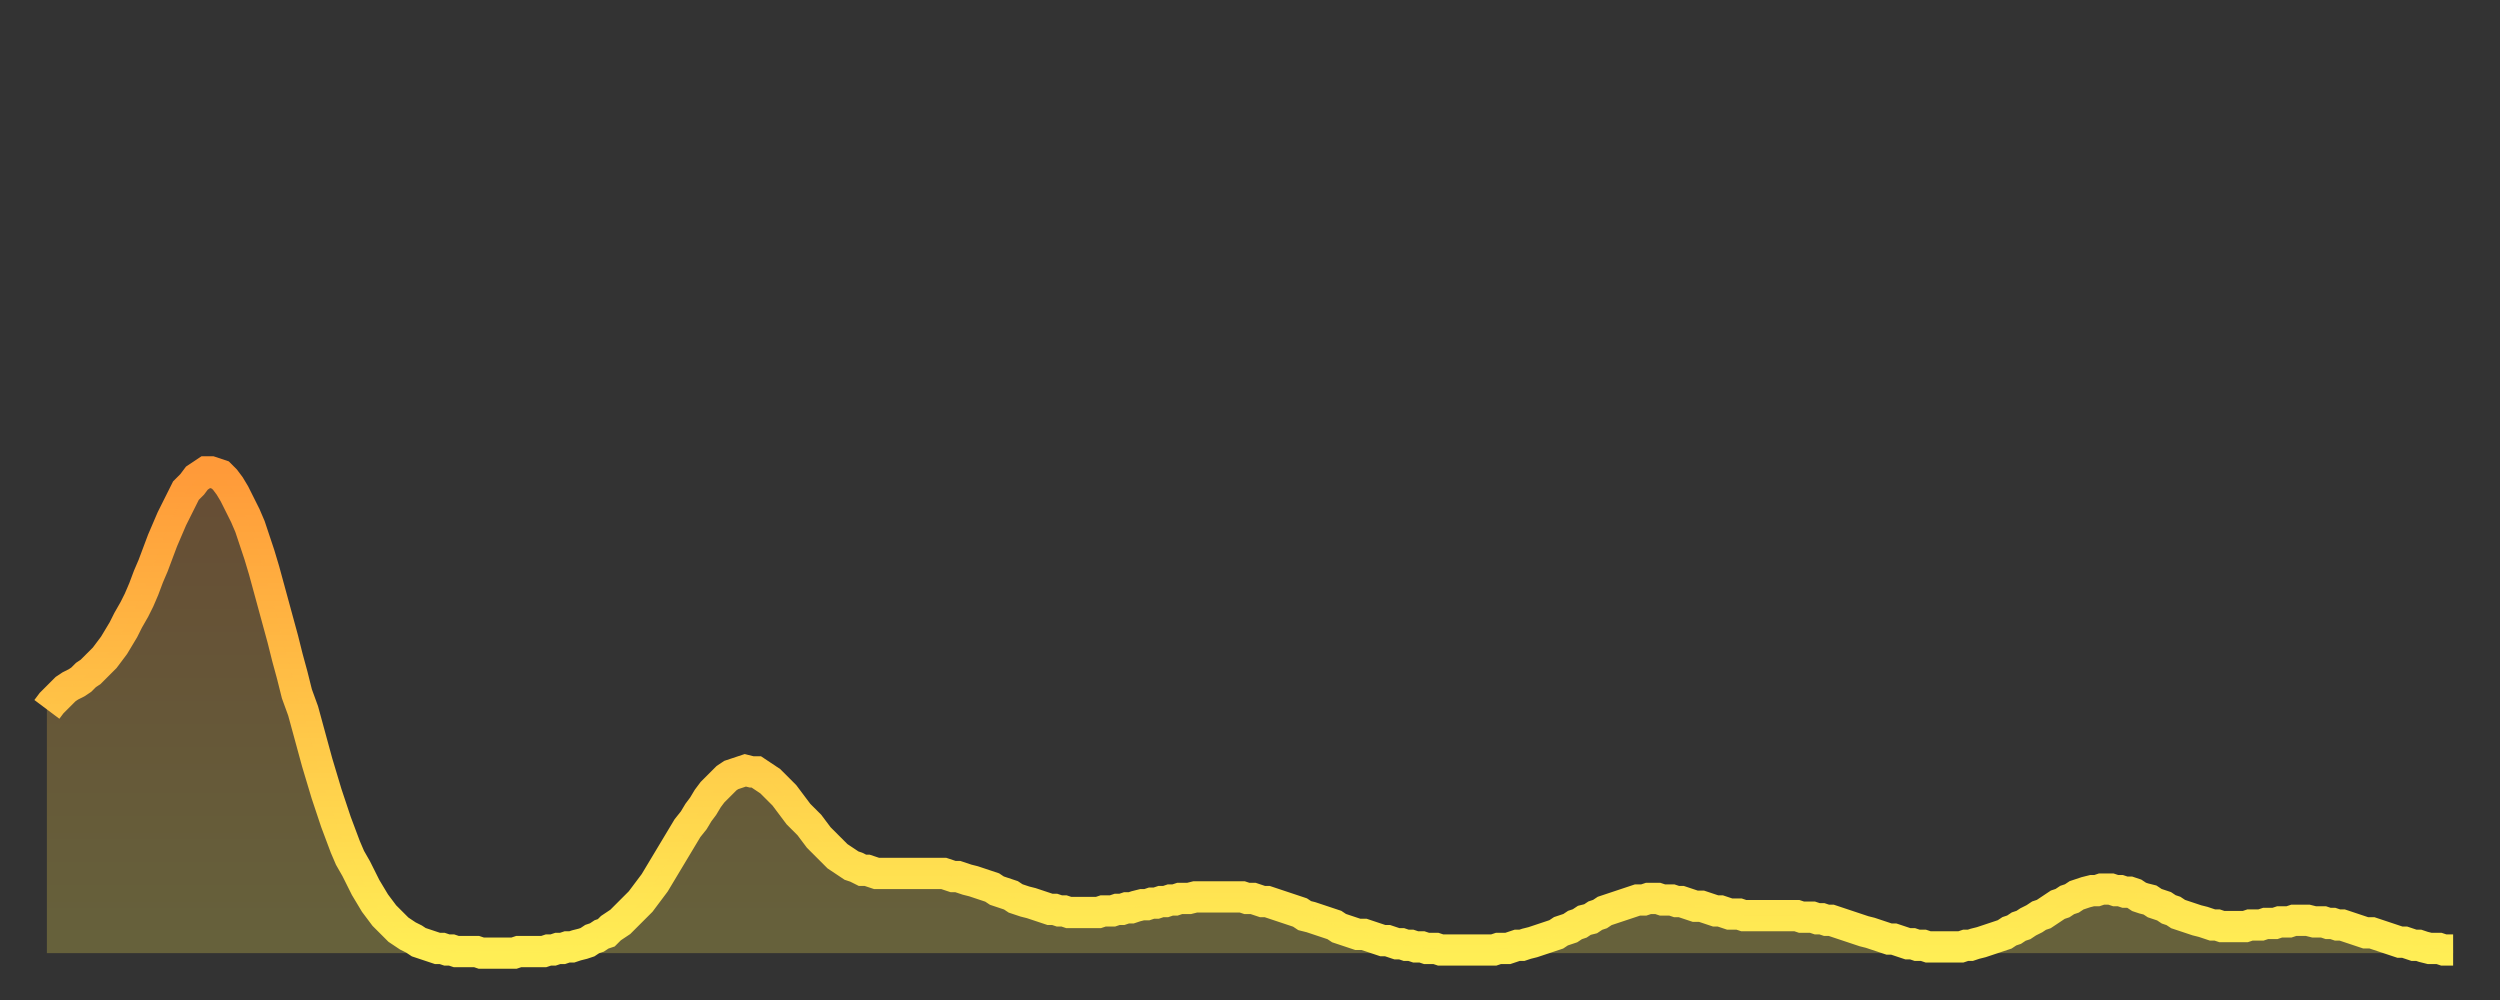<?xml version="1.0" encoding="utf-8" ?>
<svg baseProfile="full" height="64" version="1.1" width="160" xmlns="http://www.w3.org/2000/svg" xmlns:ev="http://www.w3.org/2001/xml-events" xmlns:xlink="http://www.w3.org/1999/xlink"><rect width="100%" height="100%" fill="#333333" stroke="none"/><defs><linearGradient id="id2543658" x1="0" x2="0" y1="0" y2="1"><stop offset="0%" stop-color="#ff9a39" /><stop offset="50%" stop-color="#ffc447" /><stop offset="100%" stop-color="#ffee55" /></linearGradient></defs><g transform="translate(3,3)"><g><path d="M 0.0 42.4 0.3 42.0 0.6 41.7 0.9 41.4 1.2 41.1 1.5 40.9 1.9 40.7 2.2 40.5 2.5 40.2 2.8 40.0 3.1 39.7 3.4 39.4 3.7 39.1 4.0 38.7 4.3 38.3 4.6 37.8 4.9 37.3 5.2 36.7 5.6 36.0 5.9 35.4 6.2 34.7 6.5 33.9 6.8 33.2 7.1 32.4 7.4 31.6 7.7 30.9 8.0 30.2 8.3 29.6 8.6 29.0 8.9 28.4 9.3 28.0 9.6 27.6 9.9 27.4 10.2 27.2 10.5 27.2 10.8 27.3 11.1 27.4 11.4 27.7 11.7 28.1 12.0 28.6 12.3 29.2 12.7 30.0 13.0 30.7 13.3 31.6 13.6 32.5 13.9 33.5 14.2 34.6 14.5 35.7 14.8 36.8 15.1 37.9 15.4 39.1 15.7 40.2 16.0 41.4 16.4 42.5 16.7 43.6 17.0 44.7 17.3 45.8 17.6 46.8 17.9 47.8 18.2 48.7 18.5 49.6 18.8 50.4 19.1 51.2 19.4 51.9 19.8 52.6 20.1 53.2 20.4 53.8 20.7 54.3 21.0 54.8 21.3 55.2 21.6 55.6 21.9 55.9 22.2 56.2 22.5 56.5 22.8 56.7 23.1 56.9 23.5 57.1 23.8 57.3 24.1 57.4 24.4 57.5 24.7 57.6 25.0 57.7 25.3 57.7 25.6 57.8 25.9 57.8 26.2 57.9 26.5 57.9 26.8 57.9 27.2 57.9 27.5 57.9 27.8 58.0 28.1 58.0 28.4 58.0 28.7 58.0 29.0 58.0 29.3 58.0 29.6 58.0 29.9 58.0 30.2 57.9 30.6 57.9 30.9 57.9 31.2 57.9 31.5 57.9 31.8 57.9 32.1 57.8 32.4 57.8 32.7 57.7 33.0 57.7 33.3 57.6 33.6 57.6 33.9 57.5 34.3 57.4 34.6 57.3 34.9 57.1 35.2 57.0 35.5 56.8 35.8 56.7 36.1 56.4 36.4 56.2 36.7 56.0 37.0 55.7 37.3 55.4 37.7 55.0 38.0 54.7 38.3 54.3 38.6 53.9 38.9 53.5 39.2 53.0 39.5 52.5 39.8 52.0 40.1 51.5 40.4 51.0 40.7 50.5 41.0 50.0 41.4 49.5 41.7 49.0 42.0 48.6 42.3 48.1 42.6 47.7 42.9 47.4 43.2 47.1 43.5 46.8 43.8 46.6 44.1 46.5 44.4 46.4 44.7 46.3 45.1 46.4 45.4 46.4 45.7 46.6 46.0 46.8 46.3 47.0 46.6 47.3 46.9 47.6 47.2 47.9 47.5 48.3 47.8 48.7 48.1 49.1 48.5 49.5 48.8 49.8 49.1 50.2 49.4 50.6 49.7 50.9 50.0 51.2 50.3 51.5 50.6 51.8 50.9 52.0 51.2 52.2 51.5 52.4 51.8 52.5 52.2 52.7 52.5 52.7 52.8 52.8 53.1 52.9 53.4 52.9 53.7 52.9 54.0 52.9 54.3 52.9 54.6 52.9 54.9 52.9 55.2 52.9 55.6 52.9 55.9 52.9 56.2 52.9 56.5 52.9 56.8 52.9 57.1 52.9 57.4 52.9 57.7 53.0 58.0 53.1 58.3 53.1 58.6 53.2 58.9 53.3 59.3 53.4 59.6 53.5 59.9 53.6 60.2 53.7 60.5 53.8 60.8 54.0 61.1 54.1 61.4 54.2 61.7 54.3 62.0 54.5 62.3 54.6 62.6 54.7 63.0 54.8 63.3 54.9 63.6 55.0 63.9 55.1 64.2 55.2 64.5 55.2 64.8 55.3 65.1 55.3 65.4 55.4 65.7 55.4 66.0 55.4 66.4 55.4 66.7 55.4 67.0 55.4 67.3 55.4 67.6 55.3 67.9 55.3 68.2 55.3 68.5 55.2 68.8 55.2 69.1 55.1 69.4 55.1 69.7 55.0 70.1 54.9 70.4 54.9 70.7 54.8 71.0 54.8 71.3 54.7 71.6 54.7 71.9 54.6 72.2 54.6 72.5 54.5 72.8 54.5 73.1 54.5 73.5 54.4 73.8 54.4 74.1 54.4 74.4 54.4 74.7 54.4 75.0 54.4 75.3 54.4 75.6 54.4 75.9 54.4 76.2 54.4 76.5 54.4 76.8 54.5 77.2 54.5 77.5 54.6 77.8 54.7 78.1 54.7 78.4 54.8 78.7 54.9 79.0 55.0 79.3 55.1 79.6 55.2 79.9 55.3 80.2 55.4 80.5 55.6 80.9 55.7 81.2 55.8 81.5 55.9 81.8 56.0 82.1 56.1 82.4 56.2 82.7 56.4 83.0 56.5 83.3 56.6 83.6 56.7 83.9 56.8 84.3 56.8 84.6 56.9 84.9 57.0 85.2 57.1 85.5 57.2 85.8 57.2 86.1 57.3 86.4 57.4 86.7 57.4 87.0 57.5 87.3 57.5 87.6 57.6 88.0 57.6 88.3 57.7 88.6 57.7 88.9 57.7 89.2 57.8 89.5 57.8 89.8 57.8 90.1 57.8 90.4 57.8 90.7 57.8 91.0 57.8 91.4 57.8 91.7 57.8 92.0 57.8 92.3 57.8 92.6 57.8 92.9 57.7 93.2 57.7 93.5 57.7 93.8 57.6 94.1 57.5 94.4 57.5 94.7 57.4 95.1 57.3 95.4 57.2 95.7 57.1 96.0 57.0 96.3 56.9 96.6 56.8 96.9 56.6 97.2 56.5 97.5 56.4 97.8 56.2 98.1 56.1 98.4 55.9 98.8 55.8 99.1 55.6 99.4 55.5 99.7 55.3 100.0 55.2 100.3 55.1 100.6 55.0 100.9 54.9 101.2 54.8 101.5 54.7 101.8 54.6 102.2 54.6 102.5 54.5 102.8 54.5 103.1 54.5 103.4 54.6 103.7 54.6 104.0 54.6 104.3 54.7 104.6 54.7 104.9 54.8 105.2 54.9 105.5 55.0 105.9 55.0 106.2 55.1 106.5 55.2 106.8 55.3 107.1 55.3 107.4 55.4 107.7 55.5 108.0 55.5 108.3 55.5 108.6 55.6 108.9 55.6 109.3 55.6 109.6 55.6 109.9 55.6 110.2 55.6 110.5 55.6 110.8 55.6 111.1 55.6 111.4 55.6 111.7 55.6 112.0 55.6 112.3 55.7 112.6 55.7 113.0 55.7 113.3 55.8 113.6 55.8 113.9 55.9 114.2 55.9 114.5 56.0 114.8 56.1 115.1 56.2 115.4 56.3 115.7 56.4 116.0 56.5 116.3 56.6 116.7 56.7 117.0 56.8 117.3 56.9 117.6 57.0 117.9 57.1 118.2 57.1 118.5 57.2 118.8 57.3 119.1 57.4 119.4 57.4 119.7 57.5 120.1 57.5 120.4 57.6 120.7 57.6 121.0 57.6 121.3 57.6 121.6 57.6 121.9 57.6 122.2 57.6 122.5 57.6 122.8 57.5 123.1 57.5 123.4 57.4 123.8 57.3 124.1 57.2 124.4 57.1 124.7 57.0 125.0 56.9 125.3 56.8 125.6 56.6 125.9 56.5 126.2 56.3 126.5 56.2 126.8 56.0 127.2 55.8 127.5 55.6 127.8 55.5 128.1 55.3 128.4 55.1 128.7 54.9 129.0 54.8 129.3 54.6 129.6 54.5 129.9 54.3 130.2 54.2 130.5 54.1 130.9 54.0 131.2 54.0 131.5 53.9 131.8 53.9 132.1 53.9 132.4 54.0 132.7 54.0 133.0 54.1 133.3 54.1 133.6 54.2 133.9 54.4 134.2 54.5 134.6 54.6 134.9 54.8 135.2 54.9 135.5 55.0 135.8 55.2 136.1 55.3 136.4 55.5 136.7 55.6 137.0 55.7 137.3 55.8 137.6 55.9 138.0 56.0 138.3 56.1 138.6 56.2 138.9 56.2 139.2 56.3 139.5 56.3 139.8 56.3 140.1 56.3 140.4 56.3 140.7 56.3 141.0 56.2 141.3 56.2 141.7 56.2 142.0 56.1 142.3 56.1 142.6 56.1 142.9 56.0 143.2 56.0 143.5 56.0 143.8 55.9 144.1 55.9 144.4 55.9 144.7 55.9 145.1 56.0 145.4 56.0 145.7 56.0 146.0 56.1 146.3 56.1 146.6 56.2 146.9 56.2 147.2 56.3 147.5 56.4 147.8 56.5 148.1 56.6 148.4 56.7 148.8 56.7 149.1 56.8 149.4 56.9 149.7 57.0 150.0 57.1 150.3 57.2 150.6 57.3 150.9 57.3 151.2 57.4 151.5 57.5 151.8 57.5 152.1 57.6 152.5 57.7 152.8 57.7 153.1 57.7 153.4 57.8 153.7 57.8 154.0 57.8" fill="none" id="graph-curve" opacity="1" stroke="url(#id2543658)" stroke-width="2" /><path d="M 0 58 L 0.0 42.4 0.3 42.0 0.6 41.7 0.9 41.4 1.2 41.1 1.5 40.9 1.9 40.7 2.2 40.5 2.5 40.2 2.8 40.0 3.1 39.7 3.4 39.4 3.7 39.1 4.0 38.7 4.3 38.3 4.6 37.8 4.9 37.3 5.2 36.7 5.6 36.0 5.9 35.4 6.2 34.7 6.5 33.9 6.8 33.2 7.1 32.4 7.4 31.6 7.7 30.9 8.0 30.2 8.3 29.6 8.6 29.0 8.9 28.4 9.3 28.0 9.6 27.6 9.9 27.4 10.2 27.2 10.5 27.2 10.8 27.3 11.1 27.4 11.4 27.7 11.7 28.1 12.0 28.6 12.3 29.2 12.7 30.0 13.0 30.7 13.3 31.6 13.6 32.5 13.9 33.5 14.2 34.6 14.5 35.7 14.8 36.8 15.1 37.9 15.4 39.1 15.7 40.2 16.0 41.4 16.4 42.5 16.7 43.6 17.0 44.7 17.3 45.8 17.6 46.8 17.9 47.8 18.2 48.7 18.5 49.6 18.8 50.4 19.1 51.2 19.4 51.9 19.8 52.6 20.1 53.2 20.4 53.8 20.7 54.3 21.0 54.8 21.3 55.2 21.6 55.6 21.9 55.9 22.2 56.2 22.5 56.5 22.8 56.7 23.1 56.9 23.5 57.1 23.8 57.3 24.1 57.4 24.4 57.5 24.7 57.6 25.0 57.7 25.3 57.7 25.6 57.8 25.9 57.8 26.2 57.9 26.5 57.9 26.8 57.9 27.2 57.9 27.5 57.9 27.8 58.0 28.1 58.0 28.4 58.0 28.7 58.0 29.0 58.0 29.3 58.0 29.6 58.0 29.9 58.0 30.2 57.9 30.6 57.9 30.9 57.9 31.2 57.9 31.5 57.9 31.8 57.9 32.1 57.8 32.4 57.8 32.7 57.7 33.0 57.7 33.3 57.6 33.6 57.6 33.9 57.5 34.3 57.4 34.6 57.3 34.9 57.1 35.2 57.0 35.5 56.8 35.8 56.7 36.1 56.4 36.4 56.2 36.7 56.0 37.0 55.7 37.3 55.4 37.7 55.0 38.0 54.7 38.3 54.3 38.6 53.9 38.9 53.5 39.2 53.0 39.5 52.5 39.8 52.0 40.1 51.5 40.4 51.0 40.7 50.5 41.0 50.0 41.4 49.5 41.7 49.0 42.0 48.6 42.3 48.1 42.6 47.7 42.9 47.4 43.2 47.1 43.5 46.8 43.8 46.6 44.1 46.5 44.4 46.4 44.7 46.3 45.1 46.4 45.4 46.4 45.7 46.6 46.0 46.8 46.3 47.0 46.6 47.3 46.9 47.6 47.2 47.9 47.5 48.3 47.8 48.7 48.1 49.1 48.5 49.5 48.8 49.8 49.1 50.2 49.4 50.6 49.7 50.9 50.0 51.2 50.3 51.5 50.6 51.8 50.9 52.0 51.2 52.2 51.5 52.4 51.8 52.5 52.2 52.7 52.5 52.7 52.8 52.8 53.1 52.9 53.4 52.9 53.7 52.9 54.0 52.9 54.3 52.9 54.6 52.9 54.9 52.9 55.2 52.9 55.6 52.9 55.9 52.9 56.2 52.9 56.5 52.9 56.8 52.9 57.1 52.9 57.4 52.9 57.7 53.0 58.0 53.1 58.3 53.1 58.6 53.2 58.9 53.3 59.3 53.4 59.6 53.5 59.9 53.6 60.2 53.7 60.5 53.8 60.8 54.0 61.1 54.1 61.4 54.2 61.7 54.3 62.0 54.5 62.3 54.6 62.6 54.7 63.0 54.8 63.3 54.9 63.6 55.0 63.9 55.1 64.2 55.2 64.5 55.2 64.8 55.3 65.1 55.3 65.4 55.4 65.7 55.4 66.0 55.4 66.4 55.4 66.7 55.4 67.0 55.4 67.3 55.4 67.6 55.3 67.9 55.3 68.2 55.3 68.5 55.2 68.8 55.2 69.1 55.1 69.4 55.1 69.7 55.0 70.1 54.9 70.4 54.9 70.7 54.8 71.0 54.8 71.3 54.7 71.6 54.7 71.9 54.6 72.2 54.6 72.5 54.5 72.8 54.5 73.1 54.5 73.5 54.4 73.8 54.4 74.1 54.4 74.4 54.4 74.7 54.4 75.0 54.4 75.3 54.4 75.6 54.4 75.9 54.4 76.2 54.4 76.5 54.4 76.8 54.5 77.2 54.5 77.5 54.6 77.8 54.7 78.1 54.7 78.4 54.8 78.7 54.9 79.0 55.0 79.3 55.1 79.6 55.2 79.9 55.3 80.2 55.4 80.5 55.6 80.9 55.7 81.2 55.8 81.5 55.9 81.8 56.0 82.1 56.1 82.4 56.2 82.7 56.4 83.0 56.5 83.3 56.6 83.6 56.7 83.9 56.8 84.3 56.8 84.6 56.9 84.9 57.0 85.2 57.1 85.5 57.2 85.8 57.2 86.1 57.3 86.4 57.4 86.7 57.4 87.0 57.5 87.3 57.5 87.6 57.6 88.0 57.6 88.3 57.7 88.6 57.7 88.9 57.7 89.2 57.8 89.5 57.8 89.8 57.8 90.1 57.8 90.4 57.8 90.7 57.8 91.0 57.8 91.4 57.8 91.7 57.8 92.0 57.8 92.3 57.8 92.6 57.8 92.9 57.7 93.2 57.7 93.5 57.7 93.8 57.6 94.1 57.5 94.4 57.5 94.7 57.4 95.1 57.3 95.4 57.2 95.7 57.1 96.0 57.0 96.3 56.9 96.6 56.8 96.9 56.6 97.2 56.5 97.5 56.4 97.8 56.2 98.1 56.1 98.4 55.9 98.8 55.8 99.1 55.6 99.4 55.5 99.7 55.3 100.0 55.2 100.3 55.1 100.6 55.0 100.9 54.9 101.2 54.8 101.5 54.7 101.8 54.6 102.2 54.6 102.5 54.5 102.8 54.5 103.1 54.5 103.4 54.6 103.7 54.6 104.0 54.6 104.3 54.7 104.6 54.7 104.9 54.8 105.2 54.9 105.5 55.0 105.9 55.0 106.2 55.1 106.5 55.2 106.8 55.3 107.1 55.3 107.4 55.4 107.7 55.5 108.0 55.5 108.3 55.5 108.6 55.6 108.9 55.6 109.3 55.6 109.6 55.6 109.9 55.6 110.2 55.6 110.5 55.6 110.8 55.6 111.1 55.6 111.4 55.6 111.7 55.6 112.0 55.6 112.3 55.7 112.6 55.7 113.0 55.7 113.3 55.8 113.6 55.8 113.9 55.9 114.2 55.9 114.5 56.0 114.8 56.1 115.1 56.2 115.4 56.3 115.7 56.4 116.0 56.5 116.3 56.6 116.7 56.7 117.0 56.8 117.3 56.9 117.6 57.0 117.9 57.1 118.2 57.1 118.5 57.2 118.8 57.3 119.1 57.4 119.4 57.4 119.7 57.5 120.1 57.5 120.4 57.6 120.7 57.6 121.0 57.6 121.3 57.6 121.6 57.6 121.9 57.6 122.2 57.6 122.5 57.6 122.8 57.5 123.1 57.5 123.4 57.4 123.8 57.3 124.1 57.2 124.4 57.1 124.7 57.0 125.0 56.9 125.3 56.8 125.6 56.6 125.9 56.5 126.2 56.3 126.5 56.2 126.8 56.0 127.2 55.8 127.5 55.6 127.8 55.5 128.1 55.3 128.4 55.1 128.7 54.9 129.0 54.8 129.3 54.6 129.6 54.5 129.9 54.3 130.2 54.2 130.5 54.1 130.9 54.0 131.2 54.0 131.5 53.9 131.8 53.9 132.1 53.9 132.4 54.0 132.7 54.0 133.0 54.1 133.3 54.1 133.6 54.2 133.9 54.4 134.2 54.5 134.6 54.6 134.9 54.8 135.2 54.9 135.5 55.0 135.8 55.2 136.1 55.3 136.4 55.5 136.7 55.6 137.0 55.7 137.3 55.8 137.6 55.9 138.0 56.0 138.3 56.1 138.6 56.2 138.9 56.2 139.2 56.3 139.5 56.3 139.8 56.3 140.1 56.3 140.4 56.3 140.7 56.3 141.0 56.2 141.3 56.2 141.7 56.2 142.0 56.1 142.3 56.1 142.6 56.1 142.9 56.0 143.2 56.0 143.5 56.0 143.8 55.9 144.1 55.9 144.4 55.9 144.7 55.9 145.1 56.0 145.4 56.0 145.7 56.0 146.0 56.1 146.3 56.1 146.6 56.2 146.9 56.2 147.2 56.3 147.5 56.4 147.8 56.5 148.1 56.6 148.4 56.7 148.8 56.7 149.1 56.8 149.4 56.9 149.7 57.0 150.0 57.1 150.3 57.2 150.6 57.3 150.9 57.3 151.2 57.4 151.5 57.5 151.8 57.5 152.1 57.6 152.5 57.7 152.8 57.7 153.1 57.7 153.4 57.8 153.7 57.8 154.0 57.8 154 58" fill="url(#id2543658)" fill-opacity=".25" id="graph-shadow" /></g></g></svg>